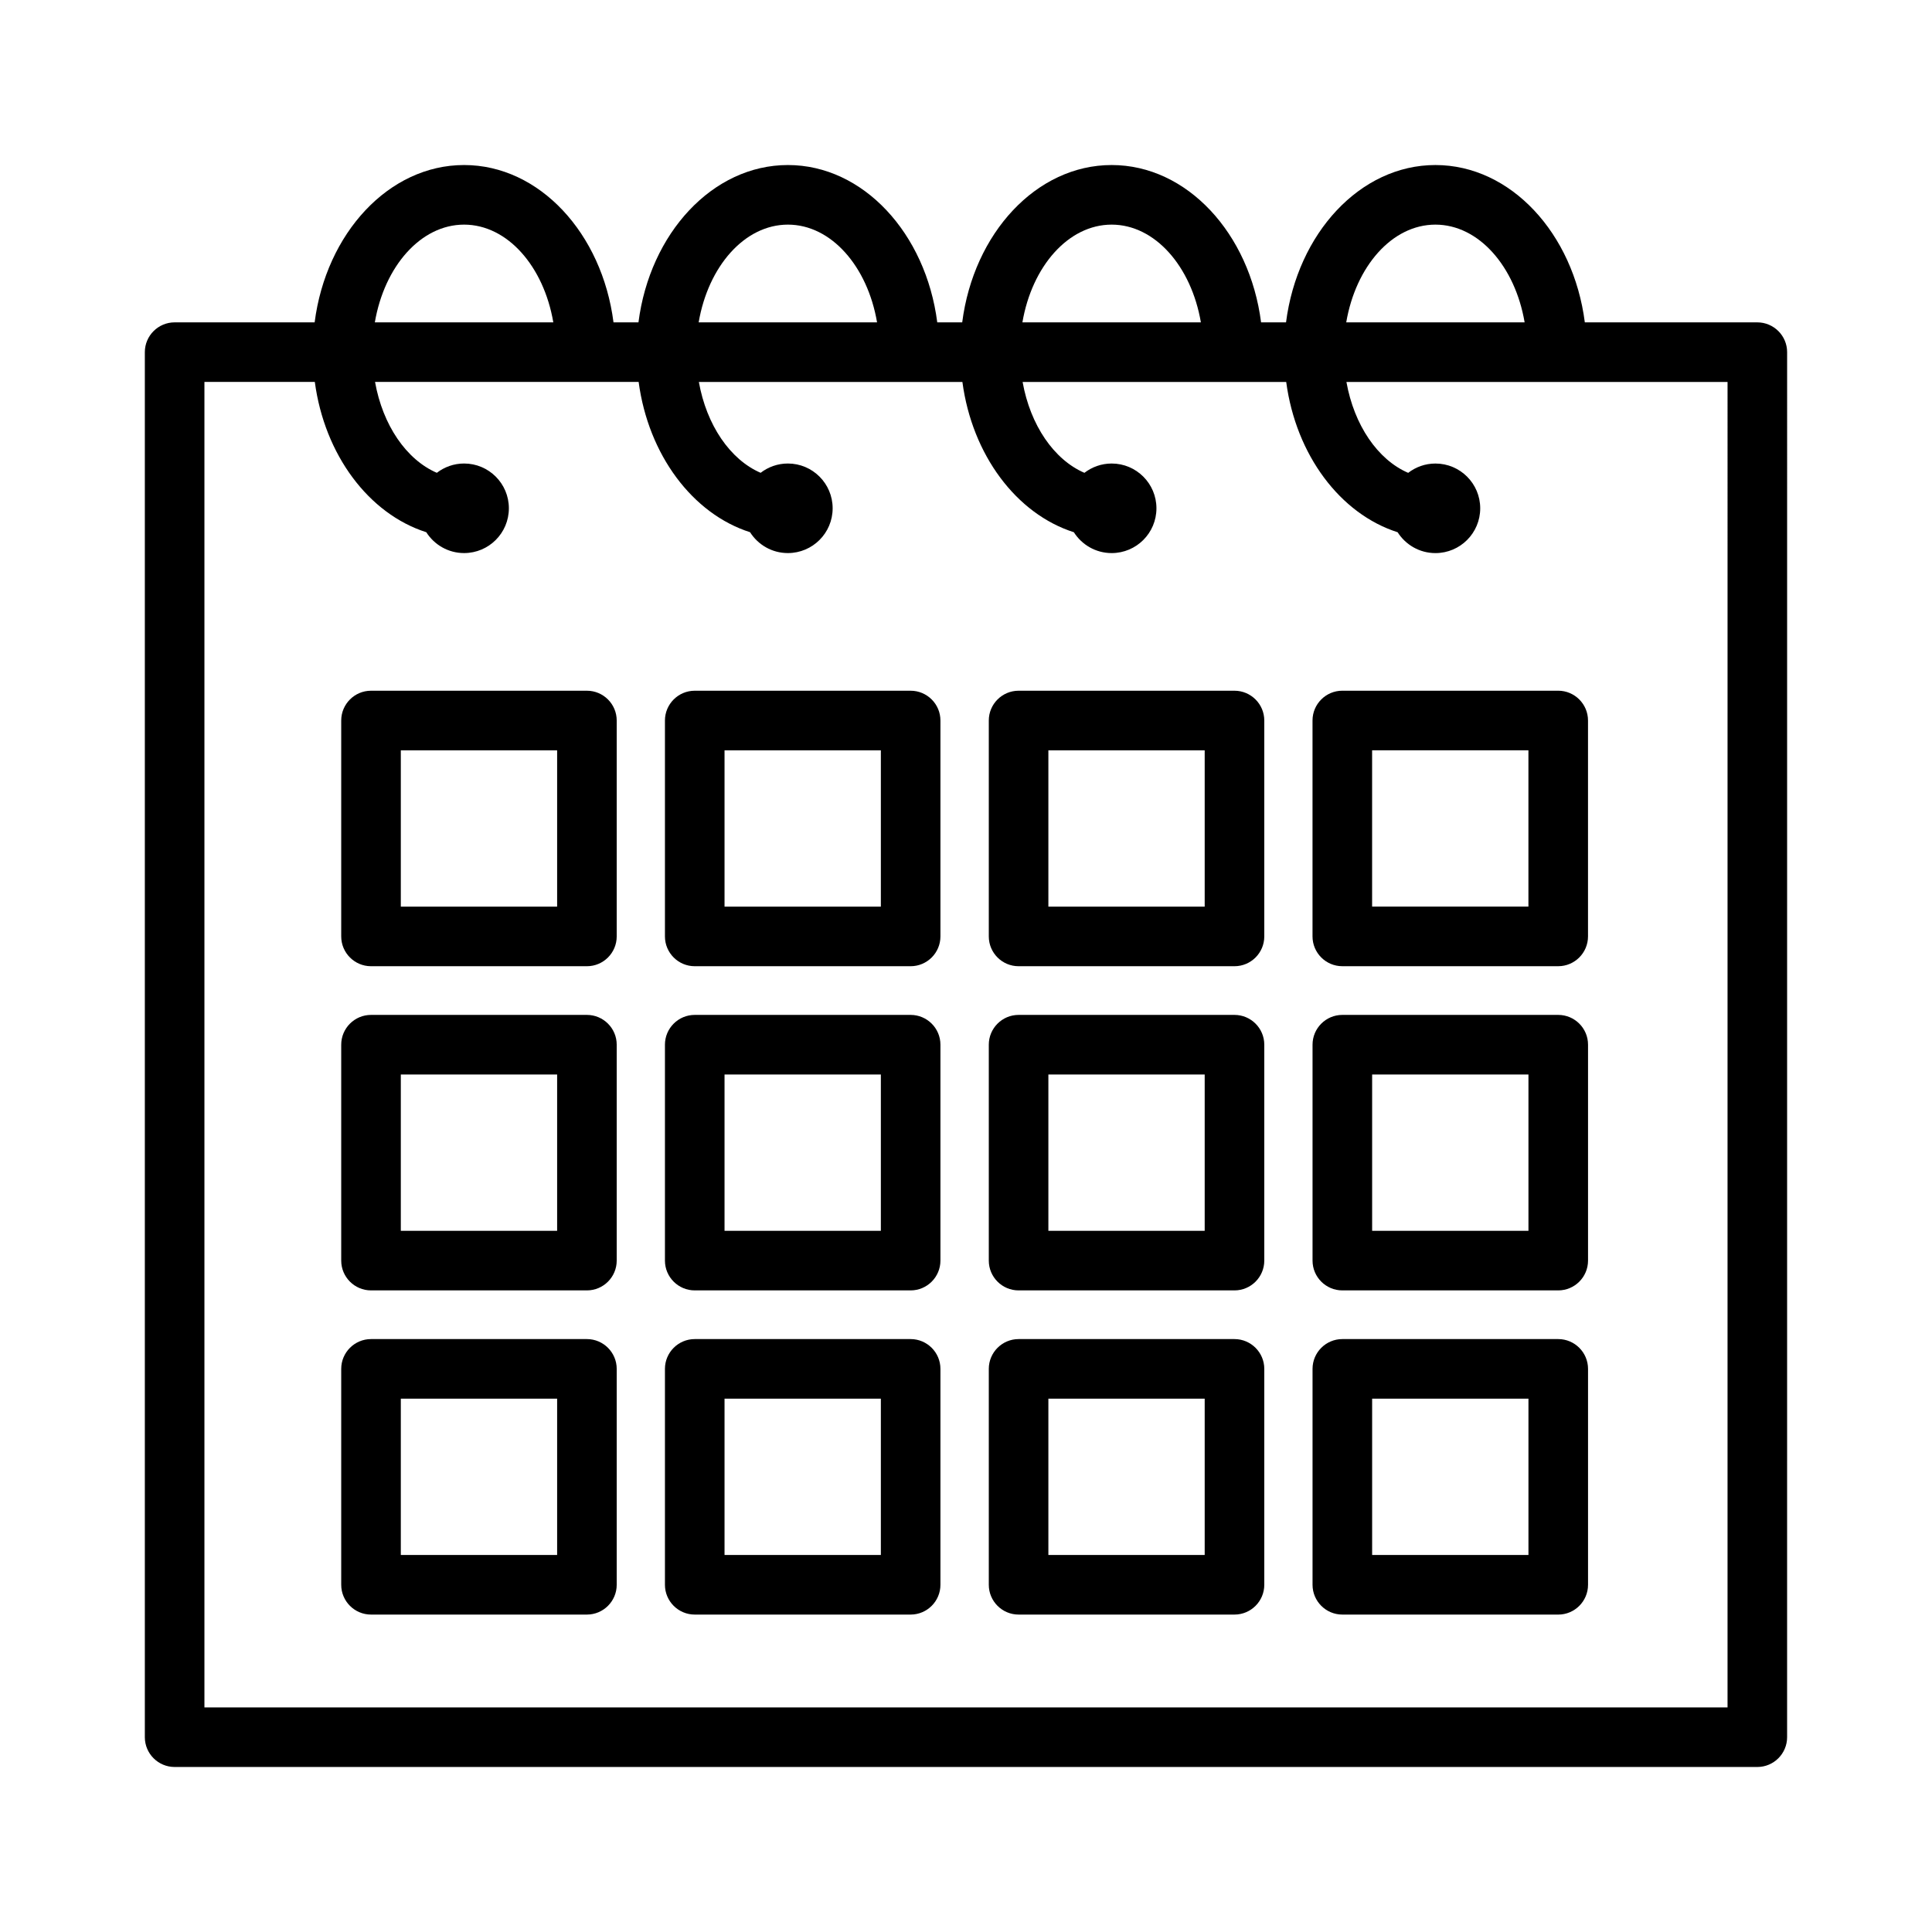 <?xml version="1.0" encoding="UTF-8"?>
<!-- Uploaded to: ICON Repo, www.svgrepo.com, Generator: ICON Repo Mixer Tools -->
<svg fill="#000000" width="800px" height="800px" version="1.1" viewBox="144 144 512 512" xmlns="http://www.w3.org/2000/svg">
 <g>
  <path d="m609.71 229.43h-45.715c-3.023-23.59-19.629-41.695-39.602-41.695-19.953 0-36.559 18.105-39.582 41.695h-6.613c-3.023-23.59-19.629-41.695-39.602-41.695-19.973 0-36.578 18.105-39.602 41.695h-6.613c-3.023-23.59-19.625-41.695-39.582-41.695-19.973 0-36.578 18.105-39.602 41.695h-6.613c-3.023-23.59-19.629-41.695-39.602-41.695-19.973 0-36.578 18.105-39.602 41.695h-37.105c-4.352 0-7.894 3.543-7.894 7.894v367.05c0 4.352 3.543 7.894 7.894 7.894h419.43c4.352 0 7.894-3.543 7.894-7.894l0.004-367.05c0-4.352-3.543-7.894-7.898-7.894zm-85.316-25.902c11.48 0 21.117 11.062 23.648 25.902h-47.277c2.527-14.84 12.148-25.902 23.629-25.902zm-85.797 0c11.48 0 21.117 11.062 23.648 25.902h-47.297c2.531-14.84 12.168-25.902 23.648-25.902zm-85.797 0c11.48 0 21.102 11.062 23.629 25.902h-47.277c2.531-14.84 12.168-25.902 23.648-25.902zm-85.816 0c11.48 0 21.117 11.062 23.648 25.902h-47.297c2.531-14.84 12.168-25.902 23.648-25.902zm334.83 392.95h-403.64v-351.26h29.254c2.586 19.359 14.32 34.977 29.539 39.824 2.106 3.316 5.801 5.527 10.02 5.527 6.555 0 11.867-5.312 11.867-11.867s-5.312-11.867-11.867-11.867c-2.723 0-5.219 0.926-7.223 2.465-8.07-3.481-14.34-12.633-16.375-24.082h69.855c2.586 19.355 14.312 34.969 29.523 39.82 2.106 3.32 5.801 5.531 10.023 5.531 6.555 0 11.867-5.312 11.867-11.867s-5.312-11.867-11.867-11.867c-2.719 0-5.219 0.926-7.219 2.465-8.066-3.481-14.332-12.633-16.367-24.078h69.84c2.586 19.359 14.32 34.977 29.535 39.824 2.106 3.316 5.801 5.527 10.02 5.527 6.555 0 11.867-5.312 11.867-11.867 0-6.555-5.312-11.867-11.867-11.867-2.723 0-5.219 0.926-7.223 2.465-8.066-3.481-14.34-12.633-16.375-24.078h69.855c2.586 19.359 14.32 34.977 29.527 39.824 2.106 3.316 5.801 5.527 10.02 5.527 6.555 0 11.867-5.312 11.867-11.867 0-6.555-5.312-11.867-11.867-11.867-2.723 0-5.223 0.926-7.223 2.469-8.066-3.477-14.328-12.633-16.363-24.082h101z"/>
  <path d="m299.54 327.05h-57.219c-4.352 0-7.894 3.543-7.894 7.894v57.219c0 4.352 3.543 7.894 7.894 7.894h57.219c4.352 0 7.894-3.543 7.894-7.894v-57.219c0-4.352-3.543-7.894-7.894-7.894zm-7.894 57.219h-41.426v-41.426h41.426z"/>
  <path d="m385.33 327.05h-57.219c-4.352 0-7.894 3.543-7.894 7.894v57.219c0 4.352 3.543 7.894 7.894 7.894h57.219c4.352 0 7.894-3.543 7.894-7.894v-57.219c0.004-4.352-3.543-7.894-7.894-7.894zm-7.894 57.219h-41.426v-41.426h41.426z"/>
  <path d="m471.15 327.05h-57.215c-4.352 0-7.894 3.543-7.894 7.894v57.219c0 4.352 3.543 7.894 7.894 7.894h57.219c4.352 0 7.894-3.543 7.894-7.894v-57.219c0-4.352-3.543-7.894-7.898-7.894zm-7.894 57.219h-41.426v-41.426h41.426z"/>
  <path d="m491.83 334.94v57.219c0 4.352 3.543 7.894 7.894 7.894h57.219c4.352 0 7.894-3.543 7.894-7.894v-57.219c0-4.352-3.543-7.894-7.894-7.894h-57.219c-4.352 0-7.894 3.543-7.894 7.894zm15.793 7.898h41.426v41.426h-41.426z"/>
  <path d="m299.54 412.96h-57.219c-4.352 0-7.894 3.543-7.894 7.894v57.219c0 4.352 3.543 7.894 7.894 7.894h57.219c4.352 0 7.894-3.543 7.894-7.894v-57.219c0-4.352-3.543-7.894-7.894-7.894zm-7.894 57.215h-41.426v-41.426h41.426z"/>
  <path d="m385.33 412.96h-57.219c-4.352 0-7.894 3.543-7.894 7.894v57.219c0 4.352 3.543 7.894 7.894 7.894h57.219c4.352 0 7.894-3.543 7.894-7.894v-57.219c0.004-4.352-3.543-7.894-7.894-7.894zm-7.894 57.215h-41.426v-41.426h41.426z"/>
  <path d="m471.15 412.96h-57.215c-4.352 0-7.894 3.543-7.894 7.894v57.219c0 4.352 3.543 7.894 7.894 7.894h57.219c4.352 0 7.894-3.543 7.894-7.894v-57.219c0-4.352-3.543-7.894-7.898-7.894zm-7.894 57.215h-41.426v-41.426h41.426z"/>
  <path d="m556.95 412.96h-57.219c-4.352 0-7.894 3.543-7.894 7.894v57.219c0 4.352 3.543 7.894 7.894 7.894h57.219c4.352 0 7.894-3.543 7.894-7.894v-57.219c0.004-4.352-3.539-7.894-7.894-7.894zm-7.894 57.215h-41.426v-41.426h41.426z"/>
  <path d="m299.54 498.87h-57.219c-4.352 0-7.894 3.543-7.894 7.894v57.219c0 4.352 3.543 7.894 7.894 7.894h57.219c4.352 0 7.894-3.543 7.894-7.894v-57.219c0-4.348-3.543-7.894-7.894-7.894zm-7.894 57.219h-41.426v-41.426h41.426z"/>
  <path d="m385.33 498.87h-57.219c-4.352 0-7.894 3.543-7.894 7.894v57.219c0 4.352 3.543 7.894 7.894 7.894h57.219c4.352 0 7.894-3.543 7.894-7.894v-57.219c0.004-4.348-3.543-7.894-7.894-7.894zm-7.894 57.219h-41.426v-41.426h41.426z"/>
  <path d="m471.15 498.87h-57.215c-4.352 0-7.894 3.543-7.894 7.894v57.219c0 4.352 3.543 7.894 7.894 7.894h57.219c4.352 0 7.894-3.543 7.894-7.894v-57.219c0-4.348-3.543-7.894-7.898-7.894zm-7.894 57.219h-41.426v-41.426h41.426z"/>
  <path d="m556.95 498.87h-57.219c-4.352 0-7.894 3.543-7.894 7.894v57.219c0 4.352 3.543 7.894 7.894 7.894l57.219 0.004c4.352 0 7.894-3.543 7.894-7.894v-57.219c0.004-4.352-3.539-7.898-7.894-7.898zm-7.894 57.219h-41.426v-41.426h41.426z"/>
 </g>
</svg>